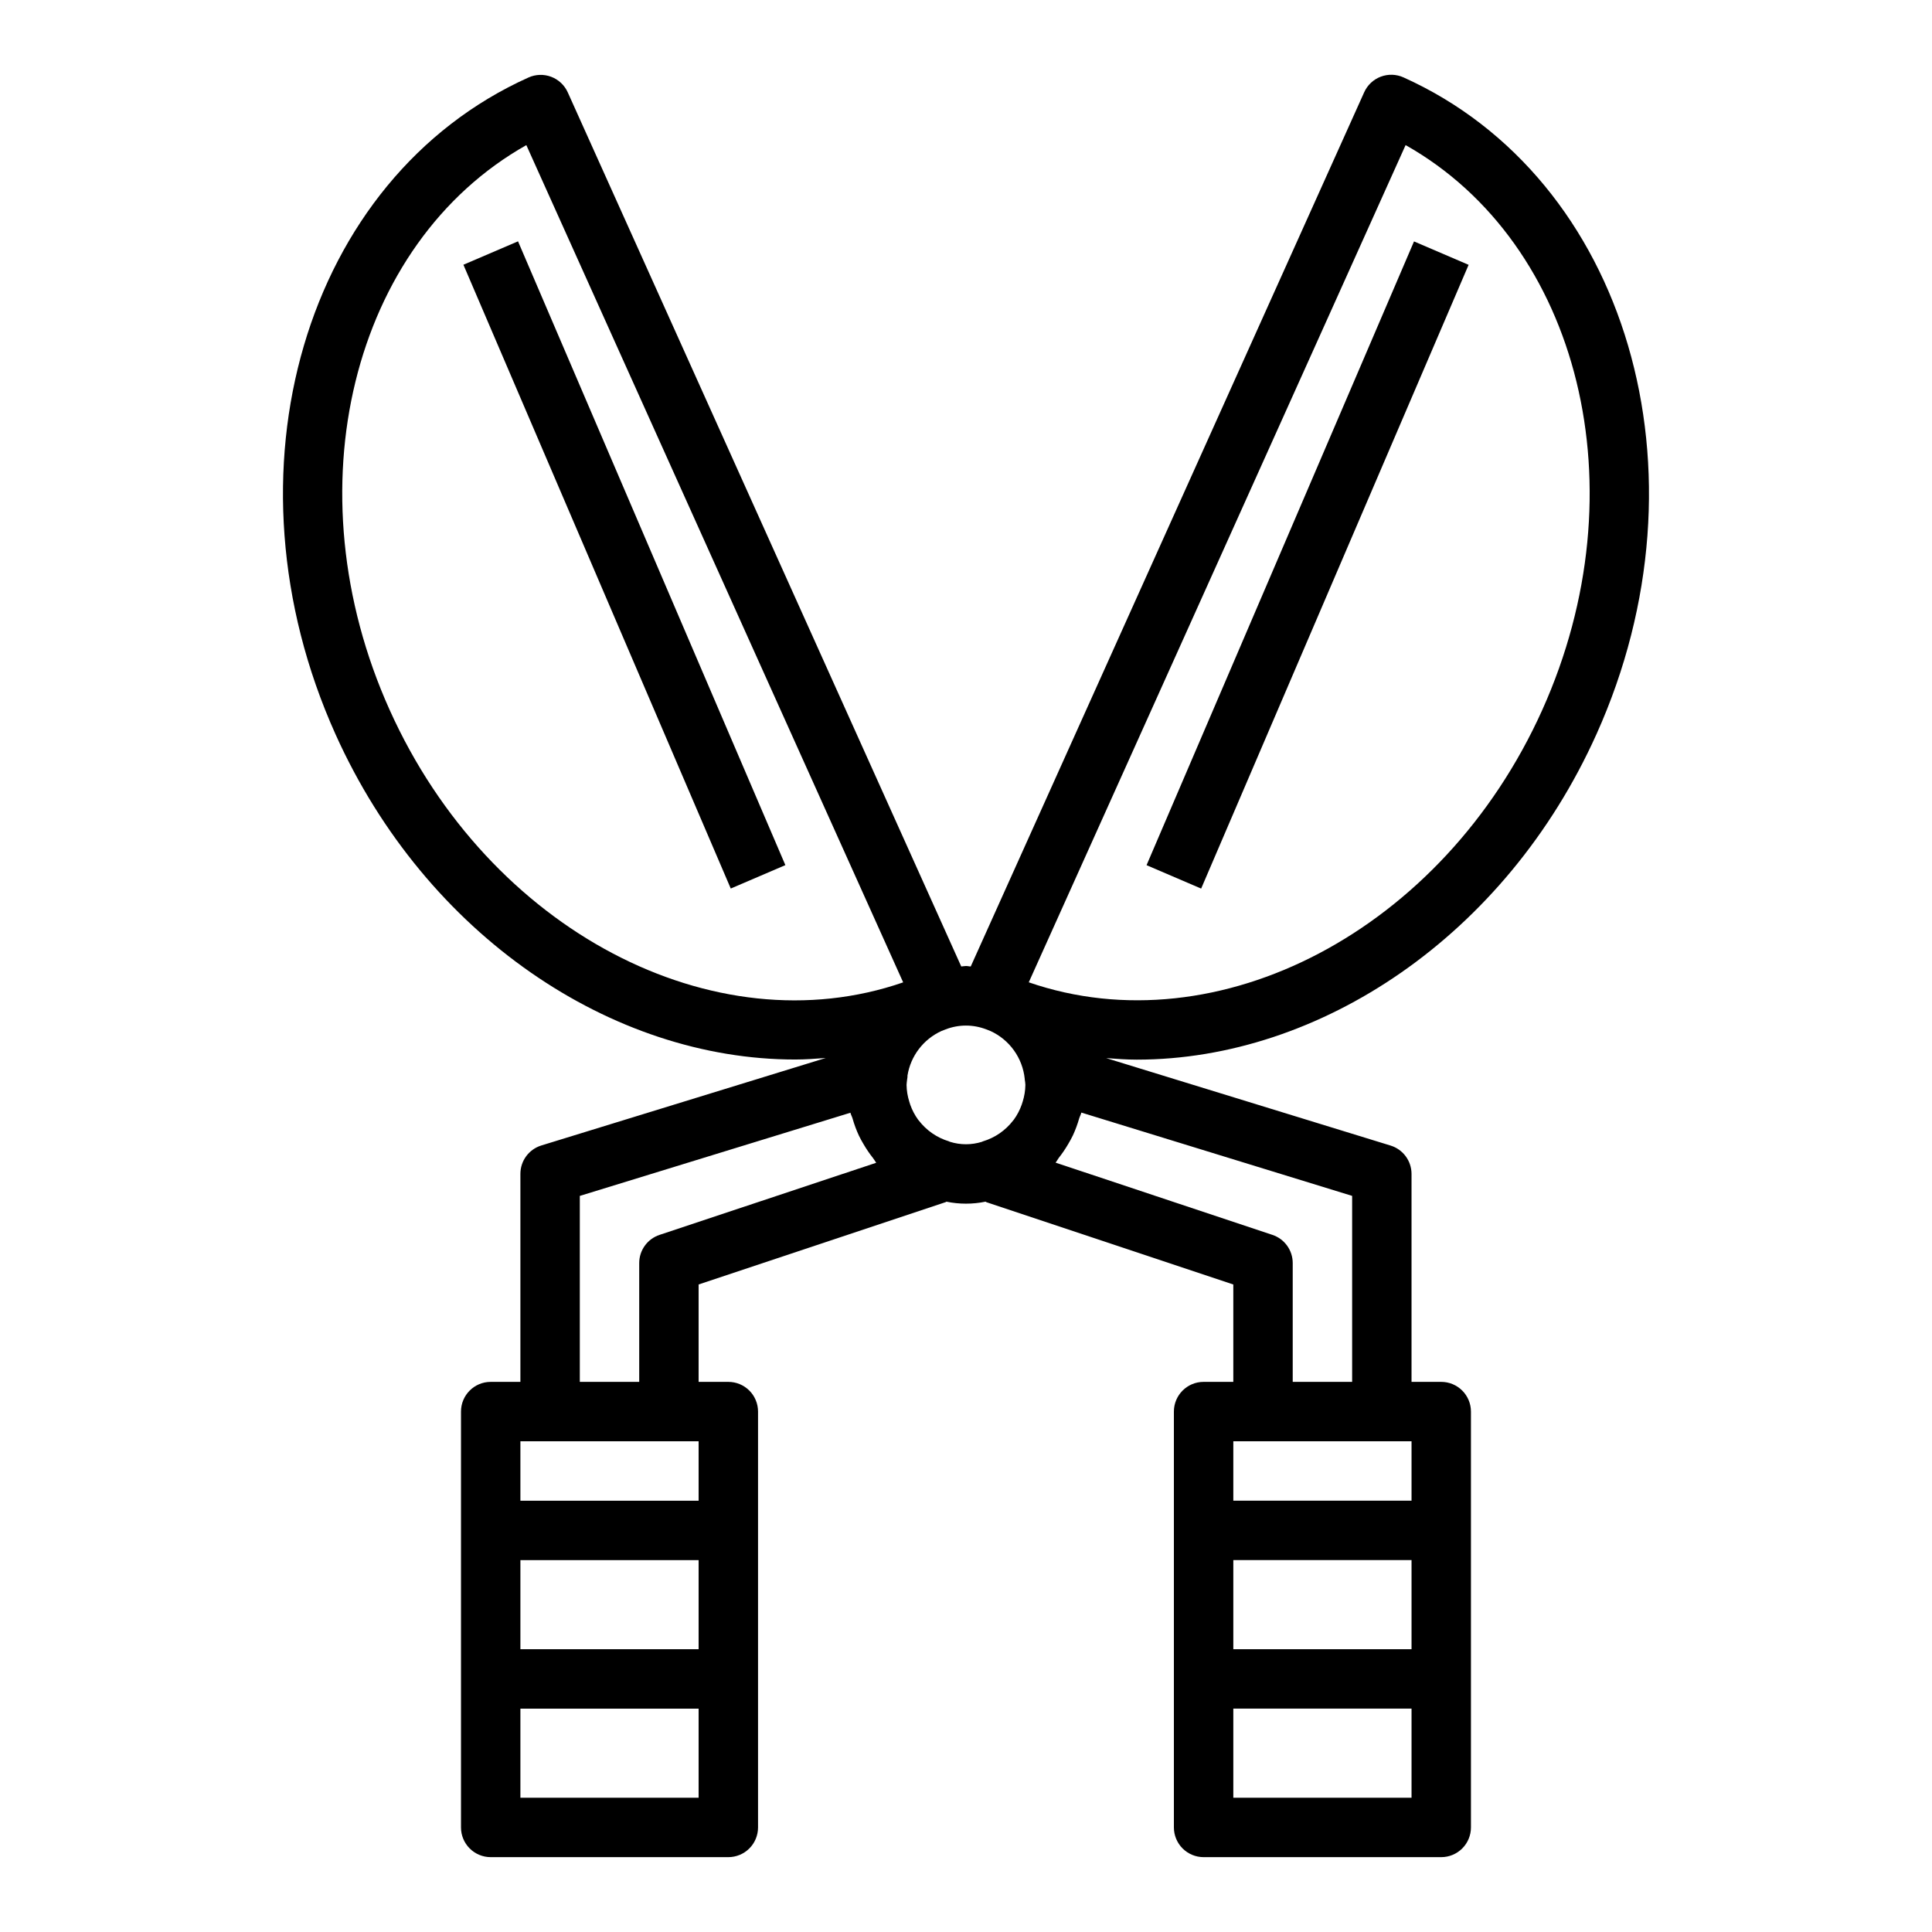 <?xml version="1.0" encoding="UTF-8"?>
<!-- Uploaded to: SVG Repo, www.svgrepo.com, Generator: SVG Repo Mixer Tools -->
<svg fill="#000000" width="800px" height="800px" version="1.1" viewBox="144 144 512 512" xmlns="http://www.w3.org/2000/svg">
 <g>
  <path d="m567.07 338.6c31.18-69.273 8.242-147.36-51.129-174.09-1.902-0.859-4.07-0.93-6.023-0.191-1.953 0.738-3.531 2.223-4.391 4.125l-104.27 231.68c-0.426 0-0.789-0.125-1.258-0.125-0.473 0-0.836 0.109-1.258 0.125l-104.28-231.65c-0.859-1.902-2.438-3.387-4.391-4.125-1.953-0.738-4.121-0.668-6.023 0.191-59.371 26.719-82.309 104.79-51.129 174.06 24.035 53.387 73.297 86.184 121.81 86.184 2.707 0 5.406-0.203 8.109-0.41l-75.367 23.184c-3.312 1.016-5.57 4.082-5.559 7.547v55.105h-7.871c-4.348 0-7.871 3.523-7.871 7.871v110.21c0 2.086 0.828 4.09 2.305 5.566 1.477 1.473 3.477 2.305 5.566 2.305h62.977c2.086 0 4.09-0.832 5.566-2.305 1.477-1.477 2.305-3.481 2.305-5.566v-110.21c0-2.086-0.828-4.09-2.305-5.566-1.477-1.477-3.481-2.305-5.566-2.305h-7.875v-25.812l65.465-21.82c0.078 0 0.125-0.094 0.195-0.125h0.004c3.422 0.703 6.949 0.703 10.375 0 0.07 0 0.117 0.102 0.195 0.125l65.465 21.82v25.812h-7.871c-4.348 0-7.875 3.523-7.875 7.871v110.21c0 2.086 0.832 4.09 2.309 5.566 1.473 1.473 3.477 2.305 5.566 2.305h62.977-0.004c2.09 0 4.09-0.832 5.566-2.305 1.477-1.477 2.309-3.481 2.309-5.566v-110.21c0-2.086-0.832-4.09-2.309-5.566-1.477-1.477-3.477-2.305-5.566-2.305h-7.871v-55.105c0-3.457-2.254-6.508-5.559-7.523l-75.363-23.176c2.699 0.203 5.398 0.41 8.109 0.41 48.504-0.008 97.777-32.812 121.81-86.215zm-237.93 281.82h-47.23v-23.613h47.23zm0-39.359h-47.23v-23.617h47.23zm0-39.359h-47.23v-15.746h47.23zm-10.359-70.445c-3.215 1.07-5.383 4.078-5.383 7.469v31.488h-15.742v-49.285l71.715-22.043c0.125 0.543 0.426 1.023 0.582 1.574h-0.004c0.438 1.539 0.996 3.043 1.672 4.496 0.379 0.789 0.789 1.527 1.234 2.273 0.762 1.309 1.617 2.562 2.559 3.746 0.301 0.371 0.488 0.789 0.789 1.172zm-71.508-139.09c-26.324-58.473-9.941-123.67 36.211-149.71l99.863 221.88c-50.074 17.293-109.75-13.68-136.07-72.164zm167.73 103.82c-0.086 0.277-0.156 0.551-0.25 0.789h-0.004c-0.496 1.402-1.191 2.727-2.062 3.934-0.062 0.086-0.133 0.156-0.203 0.242v0.004c-2.019 2.629-4.816 4.555-7.992 5.512-0.086 0-0.164 0.086-0.25 0.117-2.769 0.871-5.734 0.871-8.504 0-0.086 0-0.164-0.086-0.25-0.117-3.176-0.957-5.969-2.883-7.992-5.512-0.07-0.086-0.141-0.156-0.203-0.242v-0.004c-0.871-1.207-1.566-2.531-2.062-3.934-0.094-0.27-0.164-0.543-0.25-0.789-0.465-1.453-0.711-2.969-0.734-4.492 0-0.426 0.094-0.789 0.125-1.234l0.117-0.844v-0.387h0.004c0.84-5.195 4.223-9.625 9.012-11.809 0.363-0.148 0.73-0.277 1.094-0.426 3.465-1.344 7.305-1.344 10.77 0 0.363 0.156 0.73 0.277 1.094 0.426 5.07 2.312 8.535 7.144 9.102 12.691 0.004 0.047 0.004 0.098 0 0.148 0.09 0.473 0.148 0.949 0.172 1.434-0.02 1.523-0.27 3.039-0.73 4.492zm103.07 184.43h-47.23v-23.613h47.23zm0-39.359h-47.23v-23.617h47.23zm0-55.105v15.742l-47.23 0.004v-15.746zm-15.742-65.031v49.289h-15.746v-31.488c0-3.391-2.168-6.398-5.383-7.469l-57.465-19.145c0.316-0.355 0.504-0.789 0.789-1.172l-0.004-0.004c0.941-1.184 1.797-2.438 2.559-3.746 0.434-0.746 0.859-1.488 1.234-2.273 0.676-1.453 1.234-2.957 1.672-4.496 0.156-0.535 0.457-1.016 0.582-1.574zm-85.695-56.602 99.863-221.87c46.145 26.039 62.527 91.238 36.211 149.71s-85.984 89.434-136.07 72.164z"/>
  <path d="m266.81 214.16 14.473-6.203 70.848 165.31-14.473 6.203z"/>
  <path d="m447.85 373.28 70.879-165.3 14.469 6.203-70.879 165.3z"/>
 </g>
</svg>